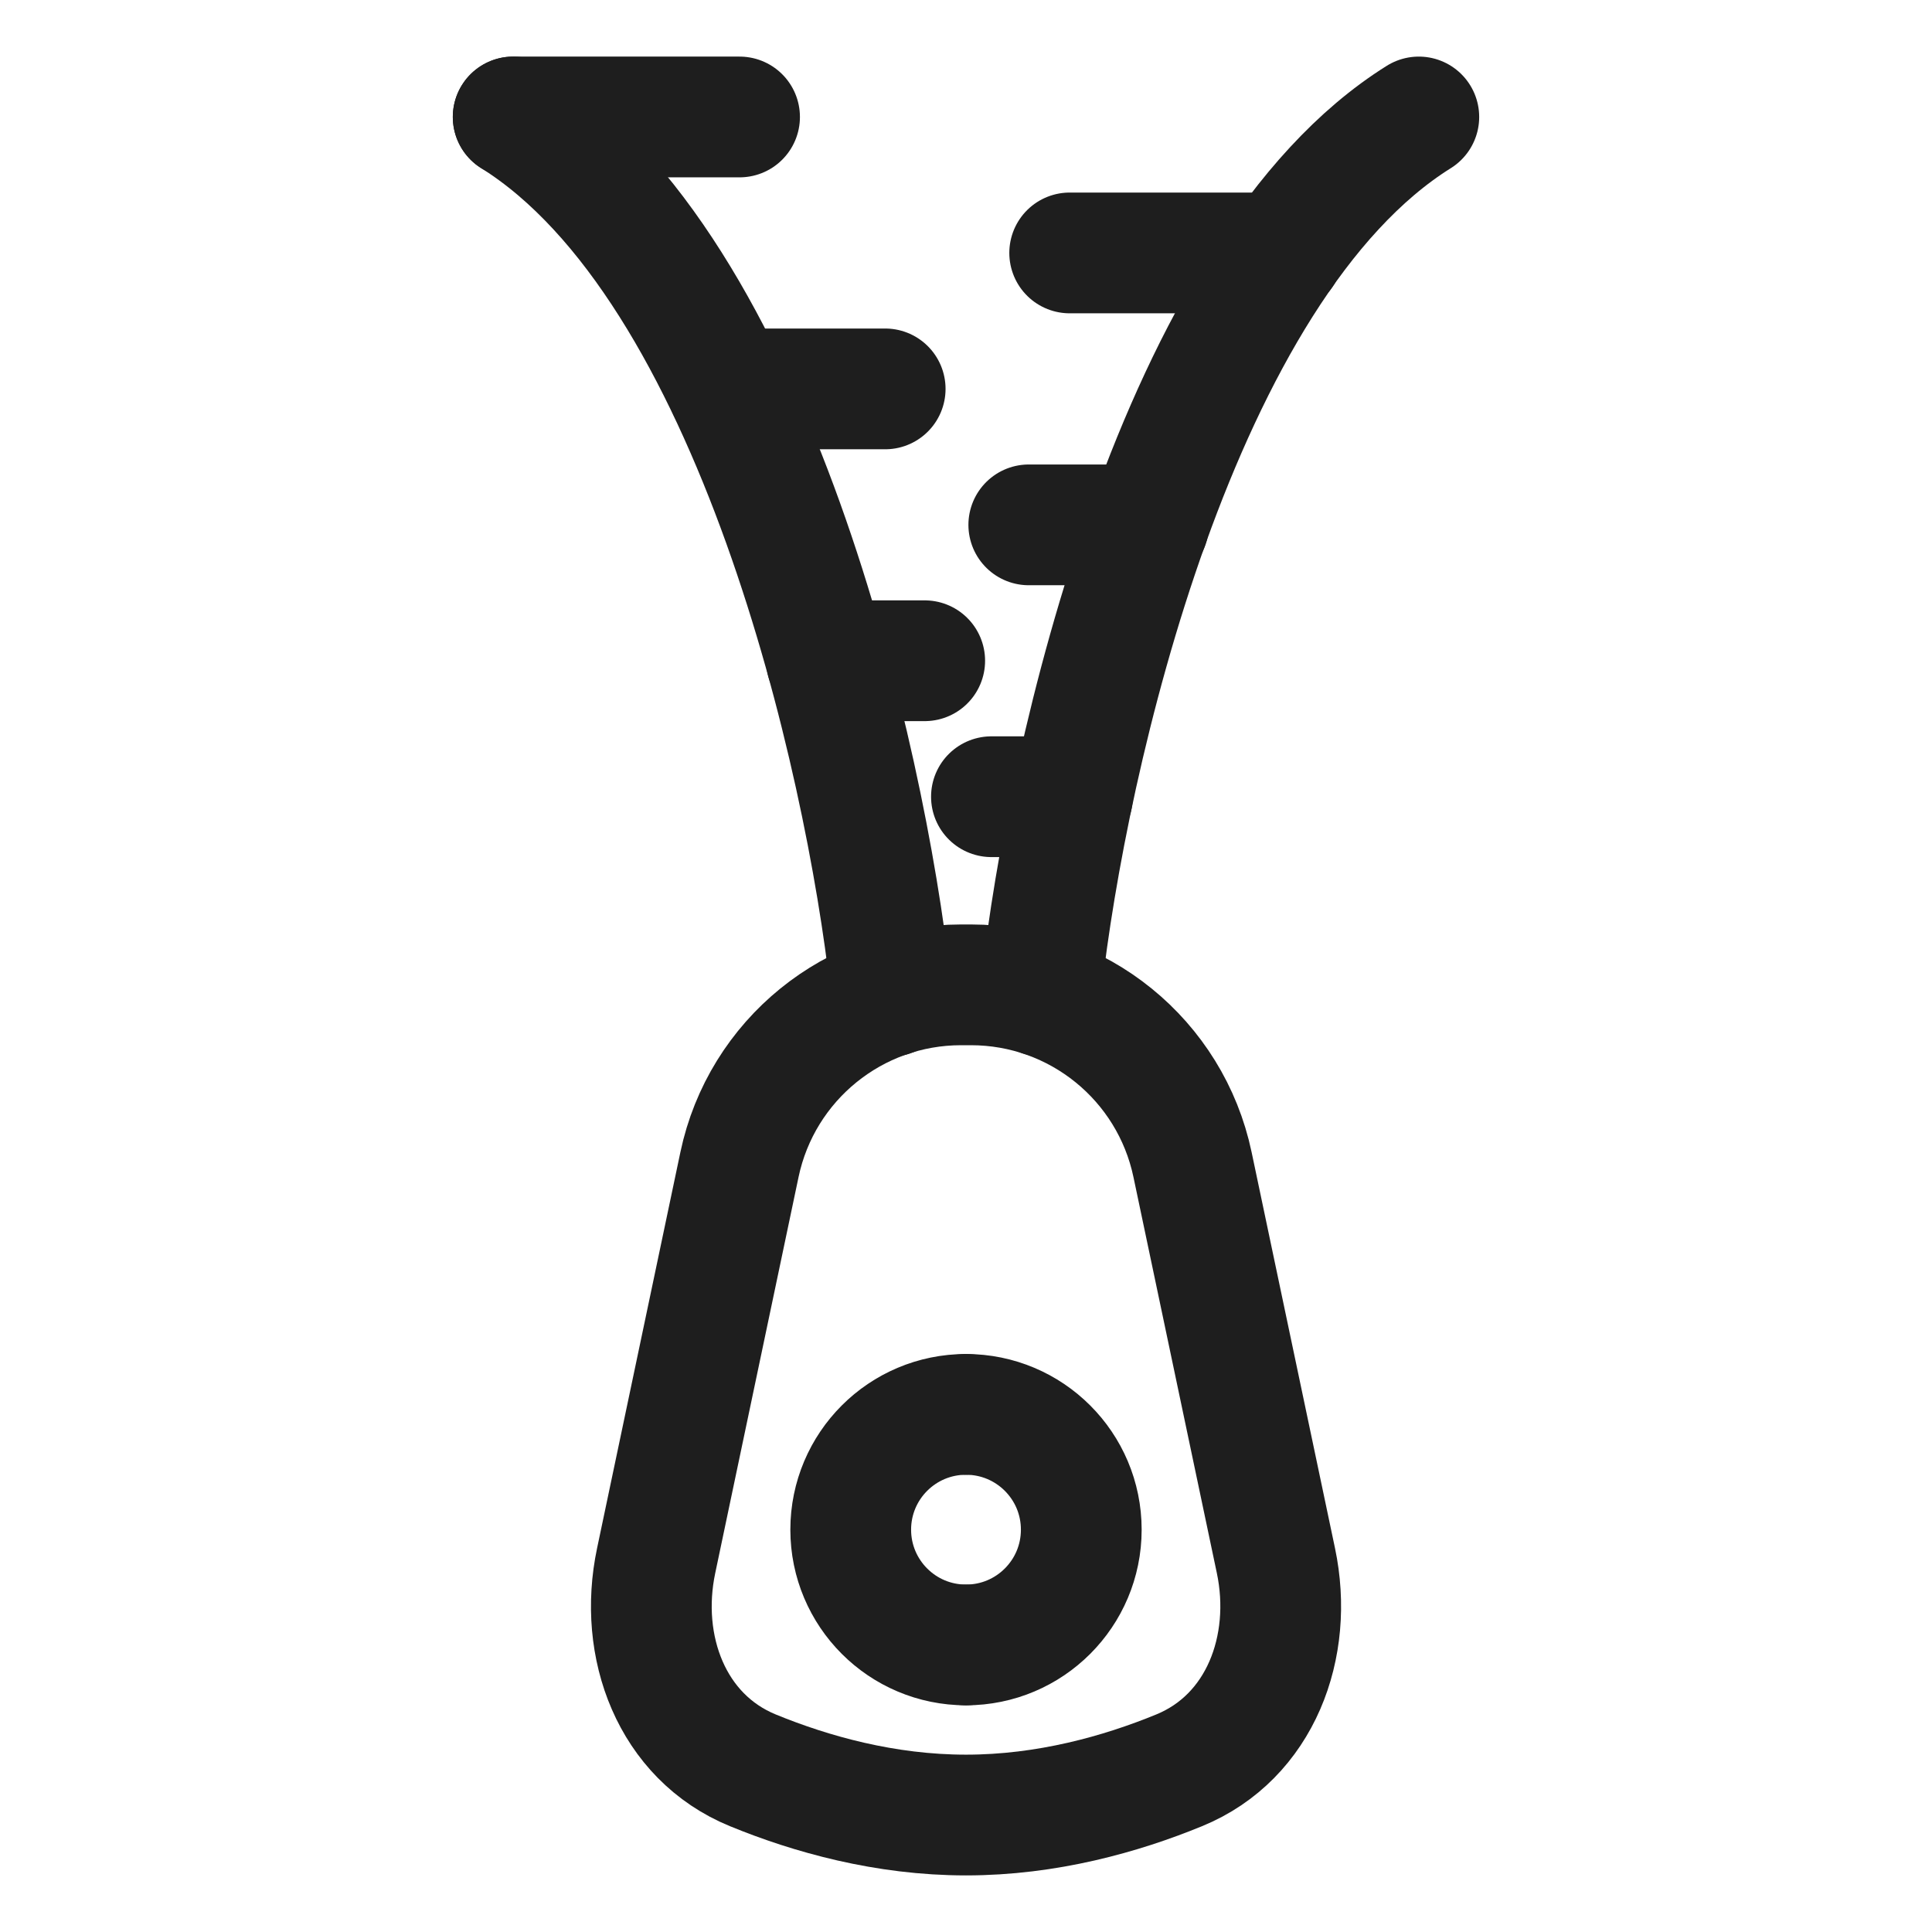 <svg xmlns="http://www.w3.org/2000/svg" fill="none" viewBox="0 0 24 24" height="24" width="24">
<path stroke-linejoin="round" stroke-linecap="round" stroke-width="1.5" stroke="#1E1E1E" d="M12 20.434C11.209 20.434 10.568 19.793 10.568 19.002C10.568 18.211 11.209 17.57 12 17.57"></path>
<path stroke-linejoin="round" stroke-linecap="round" stroke-width="1.5" stroke="#1E1E1E" d="M12 20.434C12.791 20.434 13.432 19.793 13.432 19.002C13.432 18.211 12.791 17.57 12 17.57"></path>
<path stroke-linecap="round" stroke-width="1.5" stroke="#1E1E1E" d="M17.625 1.453C14.625 3.328 13.25 9.422 12.938 12.234V12.373"></path>
<path stroke-linecap="round" stroke-width="1.5" stroke="#1E1E1E" d="M6.375 1.453C9.375 3.328 10.75 9.422 11.062 12.234V12.377"></path>
<path stroke-linecap="round" stroke-width="1.5" stroke="#1E1E1E" d="M9.187 1.453H6.375"></path>
<path stroke-linecap="round" stroke-width="1.5" stroke="#1E1E1E" d="M10.996 4.831H9.044"></path>
<path stroke-linecap="round" stroke-width="1.5" stroke="#1E1E1E" d="M11.487 8.208H10.268"></path>
<path stroke-linecap="round" stroke-width="1.5" stroke="#1E1E1E" d="M15.933 3.142H13.288"></path>
<path stroke-linecap="round" stroke-width="1.5" stroke="#1E1E1E" d="M14.267 6.52H12.78"></path>
<path stroke-linecap="round" stroke-width="1.5" stroke="#1E1E1E" d="M13.322 9.897H12.316"></path>
<path stroke-linejoin="round" stroke-width="1.5" stroke="#1E1E1E" d="M9.186 14.467C9.46 13.166 10.608 12.234 11.938 12.234H12.062C13.392 12.234 14.54 13.166 14.814 14.467L15.85 19.387C16.075 20.456 15.658 21.578 14.647 21.992C13.925 22.288 13.005 22.547 12 22.547C10.995 22.547 10.075 22.288 9.353 21.992C8.342 21.578 7.925 20.456 8.151 19.387L9.186 14.467Z"></path>
</svg>
